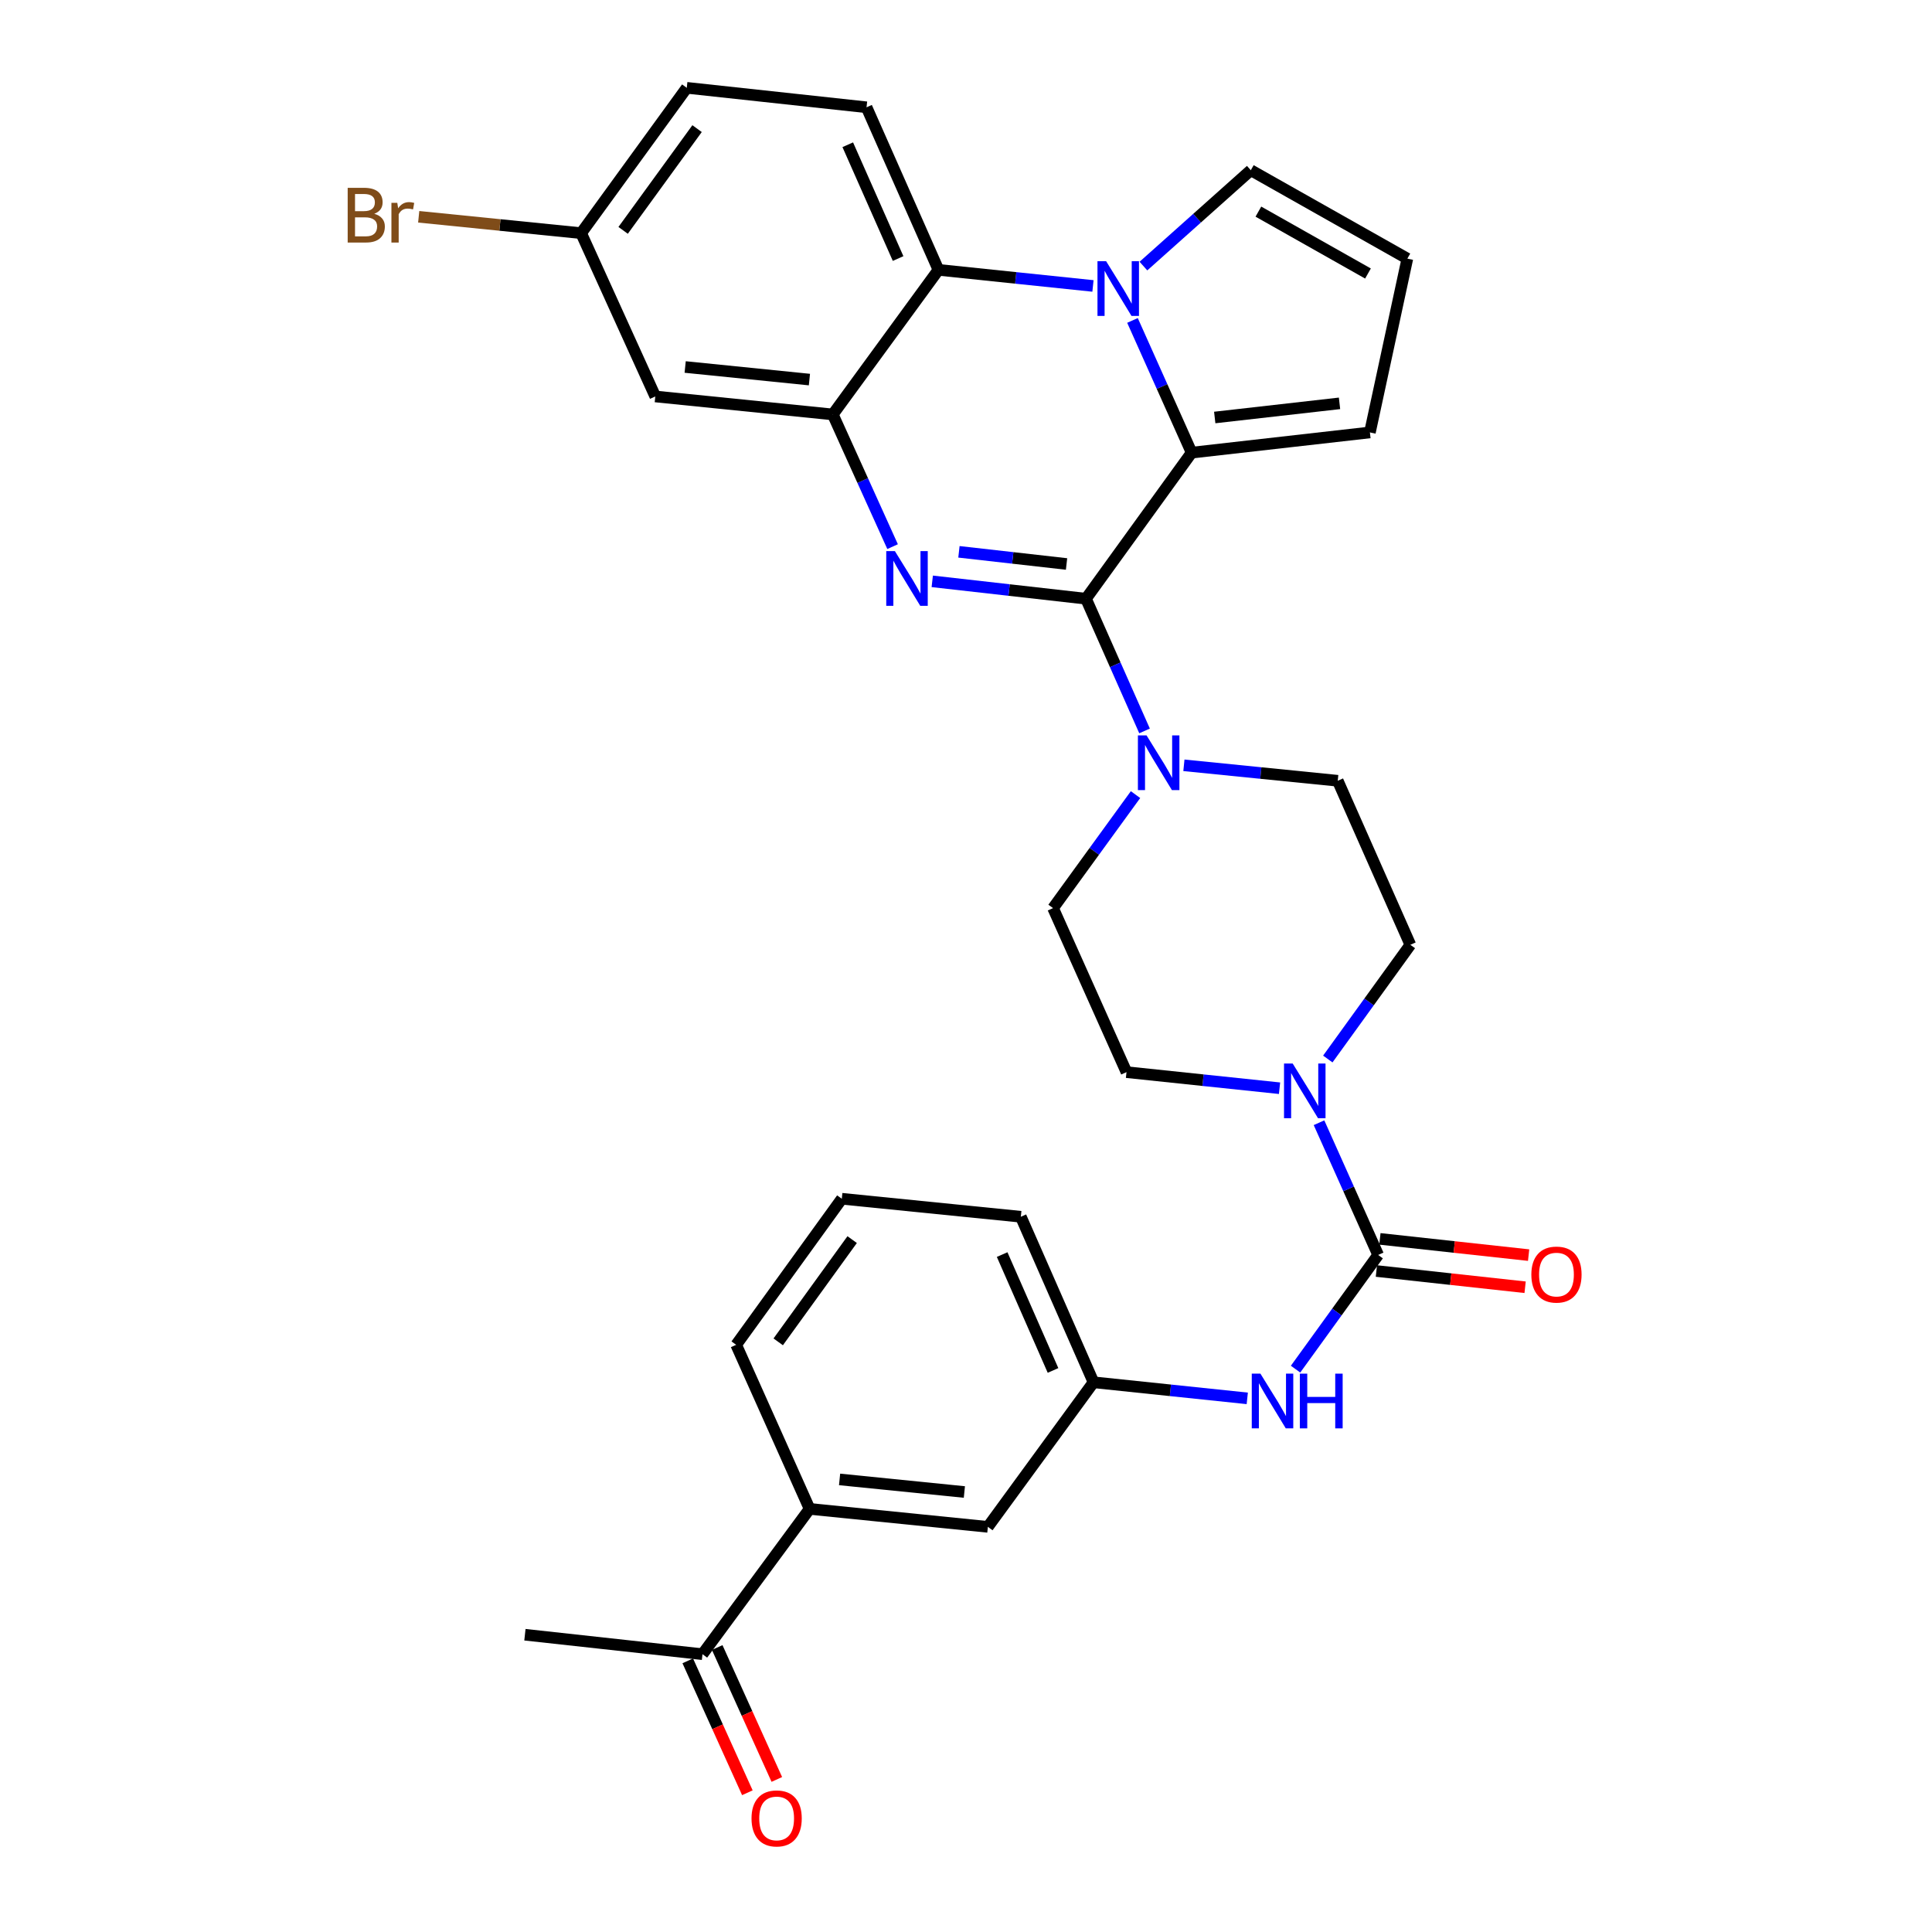 <?xml version='1.0' encoding='iso-8859-1'?>
<svg version='1.1' baseProfile='full'
              xmlns='http://www.w3.org/2000/svg'
                      xmlns:rdkit='http://www.rdkit.org/xml'
                      xmlns:xlink='http://www.w3.org/1999/xlink'
                  xml:space='preserve'
width='1000px' height='1000px' viewBox='0 0 1000 1000'>
<!-- END OF HEADER -->
<rect style='opacity:1.0;fill:#FFFFFF;stroke:none' width='1000' height='1000' x='0' y='0'> </rect>
<path class='bond-0' d='M 562.101,309.892 L 522.317,305.397' style='fill:none;fill-rule:evenodd;stroke:#000000;stroke-width:6px;stroke-linecap:butt;stroke-linejoin:miter;stroke-opacity:1' />
<path class='bond-0' d='M 522.317,305.397 L 482.533,300.903' style='fill:none;fill-rule:evenodd;stroke:#0000FF;stroke-width:6px;stroke-linecap:butt;stroke-linejoin:miter;stroke-opacity:1' />
<path class='bond-0' d='M 552.044,291.918 L 524.195,288.771' style='fill:none;fill-rule:evenodd;stroke:#000000;stroke-width:6px;stroke-linecap:butt;stroke-linejoin:miter;stroke-opacity:1' />
<path class='bond-0' d='M 524.195,288.771 L 496.346,285.625' style='fill:none;fill-rule:evenodd;stroke:#0000FF;stroke-width:6px;stroke-linecap:butt;stroke-linejoin:miter;stroke-opacity:1' />
<path class='bond-2' d='M 562.101,309.892 L 616.786,234.292' style='fill:none;fill-rule:evenodd;stroke:#000000;stroke-width:6px;stroke-linecap:butt;stroke-linejoin:miter;stroke-opacity:1' />
<path class='bond-6' d='M 562.101,309.892 L 577.259,344.109' style='fill:none;fill-rule:evenodd;stroke:#000000;stroke-width:6px;stroke-linecap:butt;stroke-linejoin:miter;stroke-opacity:1' />
<path class='bond-6' d='M 577.259,344.109 L 592.418,378.325' style='fill:none;fill-rule:evenodd;stroke:#0000FF;stroke-width:6px;stroke-linecap:butt;stroke-linejoin:miter;stroke-opacity:1' />
<path class='bond-3' d='M 462.003,282.936 L 446.528,248.724' style='fill:none;fill-rule:evenodd;stroke:#0000FF;stroke-width:6px;stroke-linecap:butt;stroke-linejoin:miter;stroke-opacity:1' />
<path class='bond-3' d='M 446.528,248.724 L 431.053,214.512' style='fill:none;fill-rule:evenodd;stroke:#000000;stroke-width:6px;stroke-linecap:butt;stroke-linejoin:miter;stroke-opacity:1' />
<path class='bond-1' d='M 586.17,165.855 L 601.478,200.073' style='fill:none;fill-rule:evenodd;stroke:#0000FF;stroke-width:6px;stroke-linecap:butt;stroke-linejoin:miter;stroke-opacity:1' />
<path class='bond-1' d='M 601.478,200.073 L 616.786,234.292' style='fill:none;fill-rule:evenodd;stroke:#000000;stroke-width:6px;stroke-linecap:butt;stroke-linejoin:miter;stroke-opacity:1' />
<path class='bond-5' d='M 565.716,148.006 L 525.727,143.84' style='fill:none;fill-rule:evenodd;stroke:#0000FF;stroke-width:6px;stroke-linecap:butt;stroke-linejoin:miter;stroke-opacity:1' />
<path class='bond-5' d='M 525.727,143.84 L 485.738,139.674' style='fill:none;fill-rule:evenodd;stroke:#000000;stroke-width:6px;stroke-linecap:butt;stroke-linejoin:miter;stroke-opacity:1' />
<path class='bond-10' d='M 591.835,137.726 L 619.625,112.914' style='fill:none;fill-rule:evenodd;stroke:#0000FF;stroke-width:6px;stroke-linecap:butt;stroke-linejoin:miter;stroke-opacity:1' />
<path class='bond-10' d='M 619.625,112.914 L 647.415,88.102' style='fill:none;fill-rule:evenodd;stroke:#000000;stroke-width:6px;stroke-linecap:butt;stroke-linejoin:miter;stroke-opacity:1' />
<path class='bond-11' d='M 616.786,234.292 L 709.062,223.826' style='fill:none;fill-rule:evenodd;stroke:#000000;stroke-width:6px;stroke-linecap:butt;stroke-linejoin:miter;stroke-opacity:1' />
<path class='bond-11' d='M 628.742,216.097 L 693.335,208.77' style='fill:none;fill-rule:evenodd;stroke:#000000;stroke-width:6px;stroke-linecap:butt;stroke-linejoin:miter;stroke-opacity:1' />
<path class='bond-9' d='M 431.053,214.512 L 339.176,205.207' style='fill:none;fill-rule:evenodd;stroke:#000000;stroke-width:6px;stroke-linecap:butt;stroke-linejoin:miter;stroke-opacity:1' />
<path class='bond-9' d='M 418.957,196.469 L 354.644,189.956' style='fill:none;fill-rule:evenodd;stroke:#000000;stroke-width:6px;stroke-linecap:butt;stroke-linejoin:miter;stroke-opacity:1' />
<path class='bond-33' d='M 431.053,214.512 L 485.738,139.674' style='fill:none;fill-rule:evenodd;stroke:#000000;stroke-width:6px;stroke-linecap:butt;stroke-linejoin:miter;stroke-opacity:1' />
<path class='bond-4' d='M 713.329,649.559 L 698.025,615.34' style='fill:none;fill-rule:evenodd;stroke:#000000;stroke-width:6px;stroke-linecap:butt;stroke-linejoin:miter;stroke-opacity:1' />
<path class='bond-4' d='M 698.025,615.34 L 682.721,581.121' style='fill:none;fill-rule:evenodd;stroke:#0000FF;stroke-width:6px;stroke-linecap:butt;stroke-linejoin:miter;stroke-opacity:1' />
<path class='bond-8' d='M 713.329,649.559 L 691.955,679.113' style='fill:none;fill-rule:evenodd;stroke:#000000;stroke-width:6px;stroke-linecap:butt;stroke-linejoin:miter;stroke-opacity:1' />
<path class='bond-8' d='M 691.955,679.113 L 670.581,708.666' style='fill:none;fill-rule:evenodd;stroke:#0000FF;stroke-width:6px;stroke-linecap:butt;stroke-linejoin:miter;stroke-opacity:1' />
<path class='bond-15' d='M 712.421,657.875 L 750.908,662.077' style='fill:none;fill-rule:evenodd;stroke:#000000;stroke-width:6px;stroke-linecap:butt;stroke-linejoin:miter;stroke-opacity:1' />
<path class='bond-15' d='M 750.908,662.077 L 789.395,666.279' style='fill:none;fill-rule:evenodd;stroke:#FF0000;stroke-width:6px;stroke-linecap:butt;stroke-linejoin:miter;stroke-opacity:1' />
<path class='bond-15' d='M 714.237,641.242 L 752.724,645.444' style='fill:none;fill-rule:evenodd;stroke:#000000;stroke-width:6px;stroke-linecap:butt;stroke-linejoin:miter;stroke-opacity:1' />
<path class='bond-15' d='M 752.724,645.444 L 791.211,649.646' style='fill:none;fill-rule:evenodd;stroke:#FF0000;stroke-width:6px;stroke-linecap:butt;stroke-linejoin:miter;stroke-opacity:1' />
<path class='bond-12' d='M 485.738,139.674 L 448.519,55.531' style='fill:none;fill-rule:evenodd;stroke:#000000;stroke-width:6px;stroke-linecap:butt;stroke-linejoin:miter;stroke-opacity:1' />
<path class='bond-12' d='M 464.854,133.821 L 438.8,74.921' style='fill:none;fill-rule:evenodd;stroke:#000000;stroke-width:6px;stroke-linecap:butt;stroke-linejoin:miter;stroke-opacity:1' />
<path class='bond-17' d='M 587.742,411.291 L 566.402,440.663' style='fill:none;fill-rule:evenodd;stroke:#0000FF;stroke-width:6px;stroke-linecap:butt;stroke-linejoin:miter;stroke-opacity:1' />
<path class='bond-17' d='M 566.402,440.663 L 545.062,470.035' style='fill:none;fill-rule:evenodd;stroke:#000000;stroke-width:6px;stroke-linecap:butt;stroke-linejoin:miter;stroke-opacity:1' />
<path class='bond-18' d='M 612.789,396.12 L 652.601,400.12' style='fill:none;fill-rule:evenodd;stroke:#0000FF;stroke-width:6px;stroke-linecap:butt;stroke-linejoin:miter;stroke-opacity:1' />
<path class='bond-18' d='M 652.601,400.12 L 692.414,404.121' style='fill:none;fill-rule:evenodd;stroke:#000000;stroke-width:6px;stroke-linecap:butt;stroke-linejoin:miter;stroke-opacity:1' />
<path class='bond-7' d='M 687.268,548.143 L 708.632,518.584' style='fill:none;fill-rule:evenodd;stroke:#0000FF;stroke-width:6px;stroke-linecap:butt;stroke-linejoin:miter;stroke-opacity:1' />
<path class='bond-7' d='M 708.632,518.584 L 729.996,489.026' style='fill:none;fill-rule:evenodd;stroke:#000000;stroke-width:6px;stroke-linecap:butt;stroke-linejoin:miter;stroke-opacity:1' />
<path class='bond-31' d='M 662.288,563.263 L 622.68,559.102' style='fill:none;fill-rule:evenodd;stroke:#0000FF;stroke-width:6px;stroke-linecap:butt;stroke-linejoin:miter;stroke-opacity:1' />
<path class='bond-31' d='M 622.68,559.102 L 583.071,554.94' style='fill:none;fill-rule:evenodd;stroke:#000000;stroke-width:6px;stroke-linecap:butt;stroke-linejoin:miter;stroke-opacity:1' />
<path class='bond-21' d='M 645.584,723.791 L 605.794,719.627' style='fill:none;fill-rule:evenodd;stroke:#0000FF;stroke-width:6px;stroke-linecap:butt;stroke-linejoin:miter;stroke-opacity:1' />
<path class='bond-21' d='M 605.794,719.627 L 566.005,715.464' style='fill:none;fill-rule:evenodd;stroke:#000000;stroke-width:6px;stroke-linecap:butt;stroke-linejoin:miter;stroke-opacity:1' />
<path class='bond-24' d='M 339.176,205.207 L 300.795,120.683' style='fill:none;fill-rule:evenodd;stroke:#000000;stroke-width:6px;stroke-linecap:butt;stroke-linejoin:miter;stroke-opacity:1' />
<path class='bond-32' d='M 647.415,88.102 L 728.443,133.864' style='fill:none;fill-rule:evenodd;stroke:#000000;stroke-width:6px;stroke-linecap:butt;stroke-linejoin:miter;stroke-opacity:1' />
<path class='bond-32' d='M 651.341,109.535 L 708.061,141.569' style='fill:none;fill-rule:evenodd;stroke:#000000;stroke-width:6px;stroke-linecap:butt;stroke-linejoin:miter;stroke-opacity:1' />
<path class='bond-14' d='M 709.062,223.826 L 728.443,133.864' style='fill:none;fill-rule:evenodd;stroke:#000000;stroke-width:6px;stroke-linecap:butt;stroke-linejoin:miter;stroke-opacity:1' />
<path class='bond-25' d='M 448.519,55.531 L 355.471,45.455' style='fill:none;fill-rule:evenodd;stroke:#000000;stroke-width:6px;stroke-linecap:butt;stroke-linejoin:miter;stroke-opacity:1' />
<path class='bond-13' d='M 419.052,780.997 L 511.319,790.302' style='fill:none;fill-rule:evenodd;stroke:#000000;stroke-width:6px;stroke-linecap:butt;stroke-linejoin:miter;stroke-opacity:1' />
<path class='bond-13' d='M 434.571,765.745 L 499.158,772.258' style='fill:none;fill-rule:evenodd;stroke:#000000;stroke-width:6px;stroke-linecap:butt;stroke-linejoin:miter;stroke-opacity:1' />
<path class='bond-16' d='M 419.052,780.997 L 363.605,856.207' style='fill:none;fill-rule:evenodd;stroke:#000000;stroke-width:6px;stroke-linecap:butt;stroke-linejoin:miter;stroke-opacity:1' />
<path class='bond-35' d='M 419.052,780.997 L 381.043,696.073' style='fill:none;fill-rule:evenodd;stroke:#000000;stroke-width:6px;stroke-linecap:butt;stroke-linejoin:miter;stroke-opacity:1' />
<path class='bond-23' d='M 355.981,859.652 L 371.41,893.789' style='fill:none;fill-rule:evenodd;stroke:#000000;stroke-width:6px;stroke-linecap:butt;stroke-linejoin:miter;stroke-opacity:1' />
<path class='bond-23' d='M 371.41,893.789 L 386.838,927.926' style='fill:none;fill-rule:evenodd;stroke:#FF0000;stroke-width:6px;stroke-linecap:butt;stroke-linejoin:miter;stroke-opacity:1' />
<path class='bond-23' d='M 371.228,852.761 L 386.657,886.898' style='fill:none;fill-rule:evenodd;stroke:#000000;stroke-width:6px;stroke-linecap:butt;stroke-linejoin:miter;stroke-opacity:1' />
<path class='bond-23' d='M 386.657,886.898 L 402.085,921.035' style='fill:none;fill-rule:evenodd;stroke:#FF0000;stroke-width:6px;stroke-linecap:butt;stroke-linejoin:miter;stroke-opacity:1' />
<path class='bond-30' d='M 363.605,856.207 L 271.7,846.13' style='fill:none;fill-rule:evenodd;stroke:#000000;stroke-width:6px;stroke-linecap:butt;stroke-linejoin:miter;stroke-opacity:1' />
<path class='bond-20' d='M 545.062,470.035 L 583.071,554.94' style='fill:none;fill-rule:evenodd;stroke:#000000;stroke-width:6px;stroke-linecap:butt;stroke-linejoin:miter;stroke-opacity:1' />
<path class='bond-19' d='M 692.414,404.121 L 729.996,489.026' style='fill:none;fill-rule:evenodd;stroke:#000000;stroke-width:6px;stroke-linecap:butt;stroke-linejoin:miter;stroke-opacity:1' />
<path class='bond-22' d='M 566.005,715.464 L 511.319,790.302' style='fill:none;fill-rule:evenodd;stroke:#000000;stroke-width:6px;stroke-linecap:butt;stroke-linejoin:miter;stroke-opacity:1' />
<path class='bond-29' d='M 566.005,715.464 L 528.386,629.787' style='fill:none;fill-rule:evenodd;stroke:#000000;stroke-width:6px;stroke-linecap:butt;stroke-linejoin:miter;stroke-opacity:1' />
<path class='bond-29' d='M 545.042,709.339 L 518.709,649.365' style='fill:none;fill-rule:evenodd;stroke:#000000;stroke-width:6px;stroke-linecap:butt;stroke-linejoin:miter;stroke-opacity:1' />
<path class='bond-26' d='M 300.795,120.683 L 258.757,116.445' style='fill:none;fill-rule:evenodd;stroke:#000000;stroke-width:6px;stroke-linecap:butt;stroke-linejoin:miter;stroke-opacity:1' />
<path class='bond-26' d='M 258.757,116.445 L 216.72,112.207' style='fill:none;fill-rule:evenodd;stroke:#7F4C19;stroke-width:6px;stroke-linecap:butt;stroke-linejoin:miter;stroke-opacity:1' />
<path class='bond-34' d='M 300.795,120.683 L 355.471,45.455' style='fill:none;fill-rule:evenodd;stroke:#000000;stroke-width:6px;stroke-linecap:butt;stroke-linejoin:miter;stroke-opacity:1' />
<path class='bond-34' d='M 322.531,119.236 L 360.805,66.576' style='fill:none;fill-rule:evenodd;stroke:#000000;stroke-width:6px;stroke-linecap:butt;stroke-linejoin:miter;stroke-opacity:1' />
<path class='bond-27' d='M 381.043,696.073 L 435.719,620.473' style='fill:none;fill-rule:evenodd;stroke:#000000;stroke-width:6px;stroke-linecap:butt;stroke-linejoin:miter;stroke-opacity:1' />
<path class='bond-27' d='M 402.802,694.539 L 441.076,641.618' style='fill:none;fill-rule:evenodd;stroke:#000000;stroke-width:6px;stroke-linecap:butt;stroke-linejoin:miter;stroke-opacity:1' />
<path class='bond-28' d='M 435.719,620.473 L 528.386,629.787' style='fill:none;fill-rule:evenodd;stroke:#000000;stroke-width:6px;stroke-linecap:butt;stroke-linejoin:miter;stroke-opacity:1' />
<path  class='atom-1' d='M 463.202 285.266
L 472.482 300.266
Q 473.402 301.746, 474.882 304.426
Q 476.362 307.106, 476.442 307.266
L 476.442 285.266
L 480.202 285.266
L 480.202 313.586
L 476.322 313.586
L 466.362 297.186
Q 465.202 295.266, 463.962 293.066
Q 462.762 290.866, 462.402 290.186
L 462.402 313.586
L 458.722 313.586
L 458.722 285.266
L 463.202 285.266
' fill='#0000FF'/>
<path  class='atom-2' d='M 572.535 135.209
L 581.815 150.209
Q 582.735 151.689, 584.215 154.369
Q 585.695 157.049, 585.775 157.209
L 585.775 135.209
L 589.535 135.209
L 589.535 163.529
L 585.655 163.529
L 575.695 147.129
Q 574.535 145.209, 573.295 143.009
Q 572.095 140.809, 571.735 140.129
L 571.735 163.529
L 568.055 163.529
L 568.055 135.209
L 572.535 135.209
' fill='#0000FF'/>
<path  class='atom-7' d='M 593.459 380.647
L 602.739 395.647
Q 603.659 397.127, 605.139 399.807
Q 606.619 402.487, 606.699 402.647
L 606.699 380.647
L 610.459 380.647
L 610.459 408.967
L 606.579 408.967
L 596.619 392.567
Q 595.459 390.647, 594.219 388.447
Q 593.019 386.247, 592.659 385.567
L 592.659 408.967
L 588.979 408.967
L 588.979 380.647
L 593.459 380.647
' fill='#0000FF'/>
<path  class='atom-8' d='M 669.088 550.475
L 678.368 565.475
Q 679.288 566.955, 680.768 569.635
Q 682.248 572.315, 682.328 572.475
L 682.328 550.475
L 686.088 550.475
L 686.088 578.795
L 682.208 578.795
L 672.248 562.395
Q 671.088 560.475, 669.848 558.275
Q 668.648 556.075, 668.288 555.395
L 668.288 578.795
L 664.608 578.795
L 664.608 550.475
L 669.088 550.475
' fill='#0000FF'/>
<path  class='atom-9' d='M 652.393 710.999
L 661.673 725.999
Q 662.593 727.479, 664.073 730.159
Q 665.553 732.839, 665.633 732.999
L 665.633 710.999
L 669.393 710.999
L 669.393 739.319
L 665.513 739.319
L 655.553 722.919
Q 654.393 720.999, 653.153 718.799
Q 651.953 716.599, 651.593 715.919
L 651.593 739.319
L 647.913 739.319
L 647.913 710.999
L 652.393 710.999
' fill='#0000FF'/>
<path  class='atom-9' d='M 672.793 710.999
L 676.633 710.999
L 676.633 723.039
L 691.113 723.039
L 691.113 710.999
L 694.953 710.999
L 694.953 739.319
L 691.113 739.319
L 691.113 726.239
L 676.633 726.239
L 676.633 739.319
L 672.793 739.319
L 672.793 710.999
' fill='#0000FF'/>
<path  class='atom-16' d='M 792.624 659.715
Q 792.624 652.915, 795.984 649.115
Q 799.344 645.315, 805.624 645.315
Q 811.904 645.315, 815.264 649.115
Q 818.624 652.915, 818.624 659.715
Q 818.624 666.595, 815.224 670.515
Q 811.824 674.395, 805.624 674.395
Q 799.384 674.395, 795.984 670.515
Q 792.624 666.635, 792.624 659.715
M 805.624 671.195
Q 809.944 671.195, 812.264 668.315
Q 814.624 665.395, 814.624 659.715
Q 814.624 654.155, 812.264 651.355
Q 809.944 648.515, 805.624 648.515
Q 801.304 648.515, 798.944 651.315
Q 796.624 654.115, 796.624 659.715
Q 796.624 665.435, 798.944 668.315
Q 801.304 671.195, 805.624 671.195
' fill='#FF0000'/>
<path  class='atom-24' d='M 388.986 941.21
Q 388.986 934.41, 392.346 930.61
Q 395.706 926.81, 401.986 926.81
Q 408.266 926.81, 411.626 930.61
Q 414.986 934.41, 414.986 941.21
Q 414.986 948.09, 411.586 952.01
Q 408.186 955.89, 401.986 955.89
Q 395.746 955.89, 392.346 952.01
Q 388.986 948.13, 388.986 941.21
M 401.986 952.69
Q 406.306 952.69, 408.626 949.81
Q 410.986 946.89, 410.986 941.21
Q 410.986 935.65, 408.626 932.85
Q 406.306 930.01, 401.986 930.01
Q 397.666 930.01, 395.306 932.81
Q 392.986 935.61, 392.986 941.21
Q 392.986 946.93, 395.306 949.81
Q 397.666 952.69, 401.986 952.69
' fill='#FF0000'/>
<path  class='atom-27' d='M 193.72 110.658
Q 196.44 111.418, 197.8 113.098
Q 199.2 114.738, 199.2 117.178
Q 199.2 121.098, 196.68 123.338
Q 194.2 125.538, 189.48 125.538
L 179.96 125.538
L 179.96 97.218
L 188.32 97.218
Q 193.16 97.218, 195.6 99.178
Q 198.04 101.138, 198.04 104.738
Q 198.04 109.018, 193.72 110.658
M 183.76 100.418
L 183.76 109.298
L 188.32 109.298
Q 191.12 109.298, 192.56 108.178
Q 194.04 107.018, 194.04 104.738
Q 194.04 100.418, 188.32 100.418
L 183.76 100.418
M 189.48 122.338
Q 192.24 122.338, 193.72 121.018
Q 195.2 119.698, 195.2 117.178
Q 195.2 114.858, 193.56 113.698
Q 191.96 112.498, 188.88 112.498
L 183.76 112.498
L 183.76 122.338
L 189.48 122.338
' fill='#7F4C19'/>
<path  class='atom-27' d='M 205.64 104.978
L 206.08 107.818
Q 208.24 104.618, 211.76 104.618
Q 212.88 104.618, 214.4 105.018
L 213.8 108.378
Q 212.08 107.978, 211.12 107.978
Q 209.44 107.978, 208.32 108.658
Q 207.24 109.298, 206.36 110.858
L 206.36 125.538
L 202.6 125.538
L 202.6 104.978
L 205.64 104.978
' fill='#7F4C19'/>
</svg>
